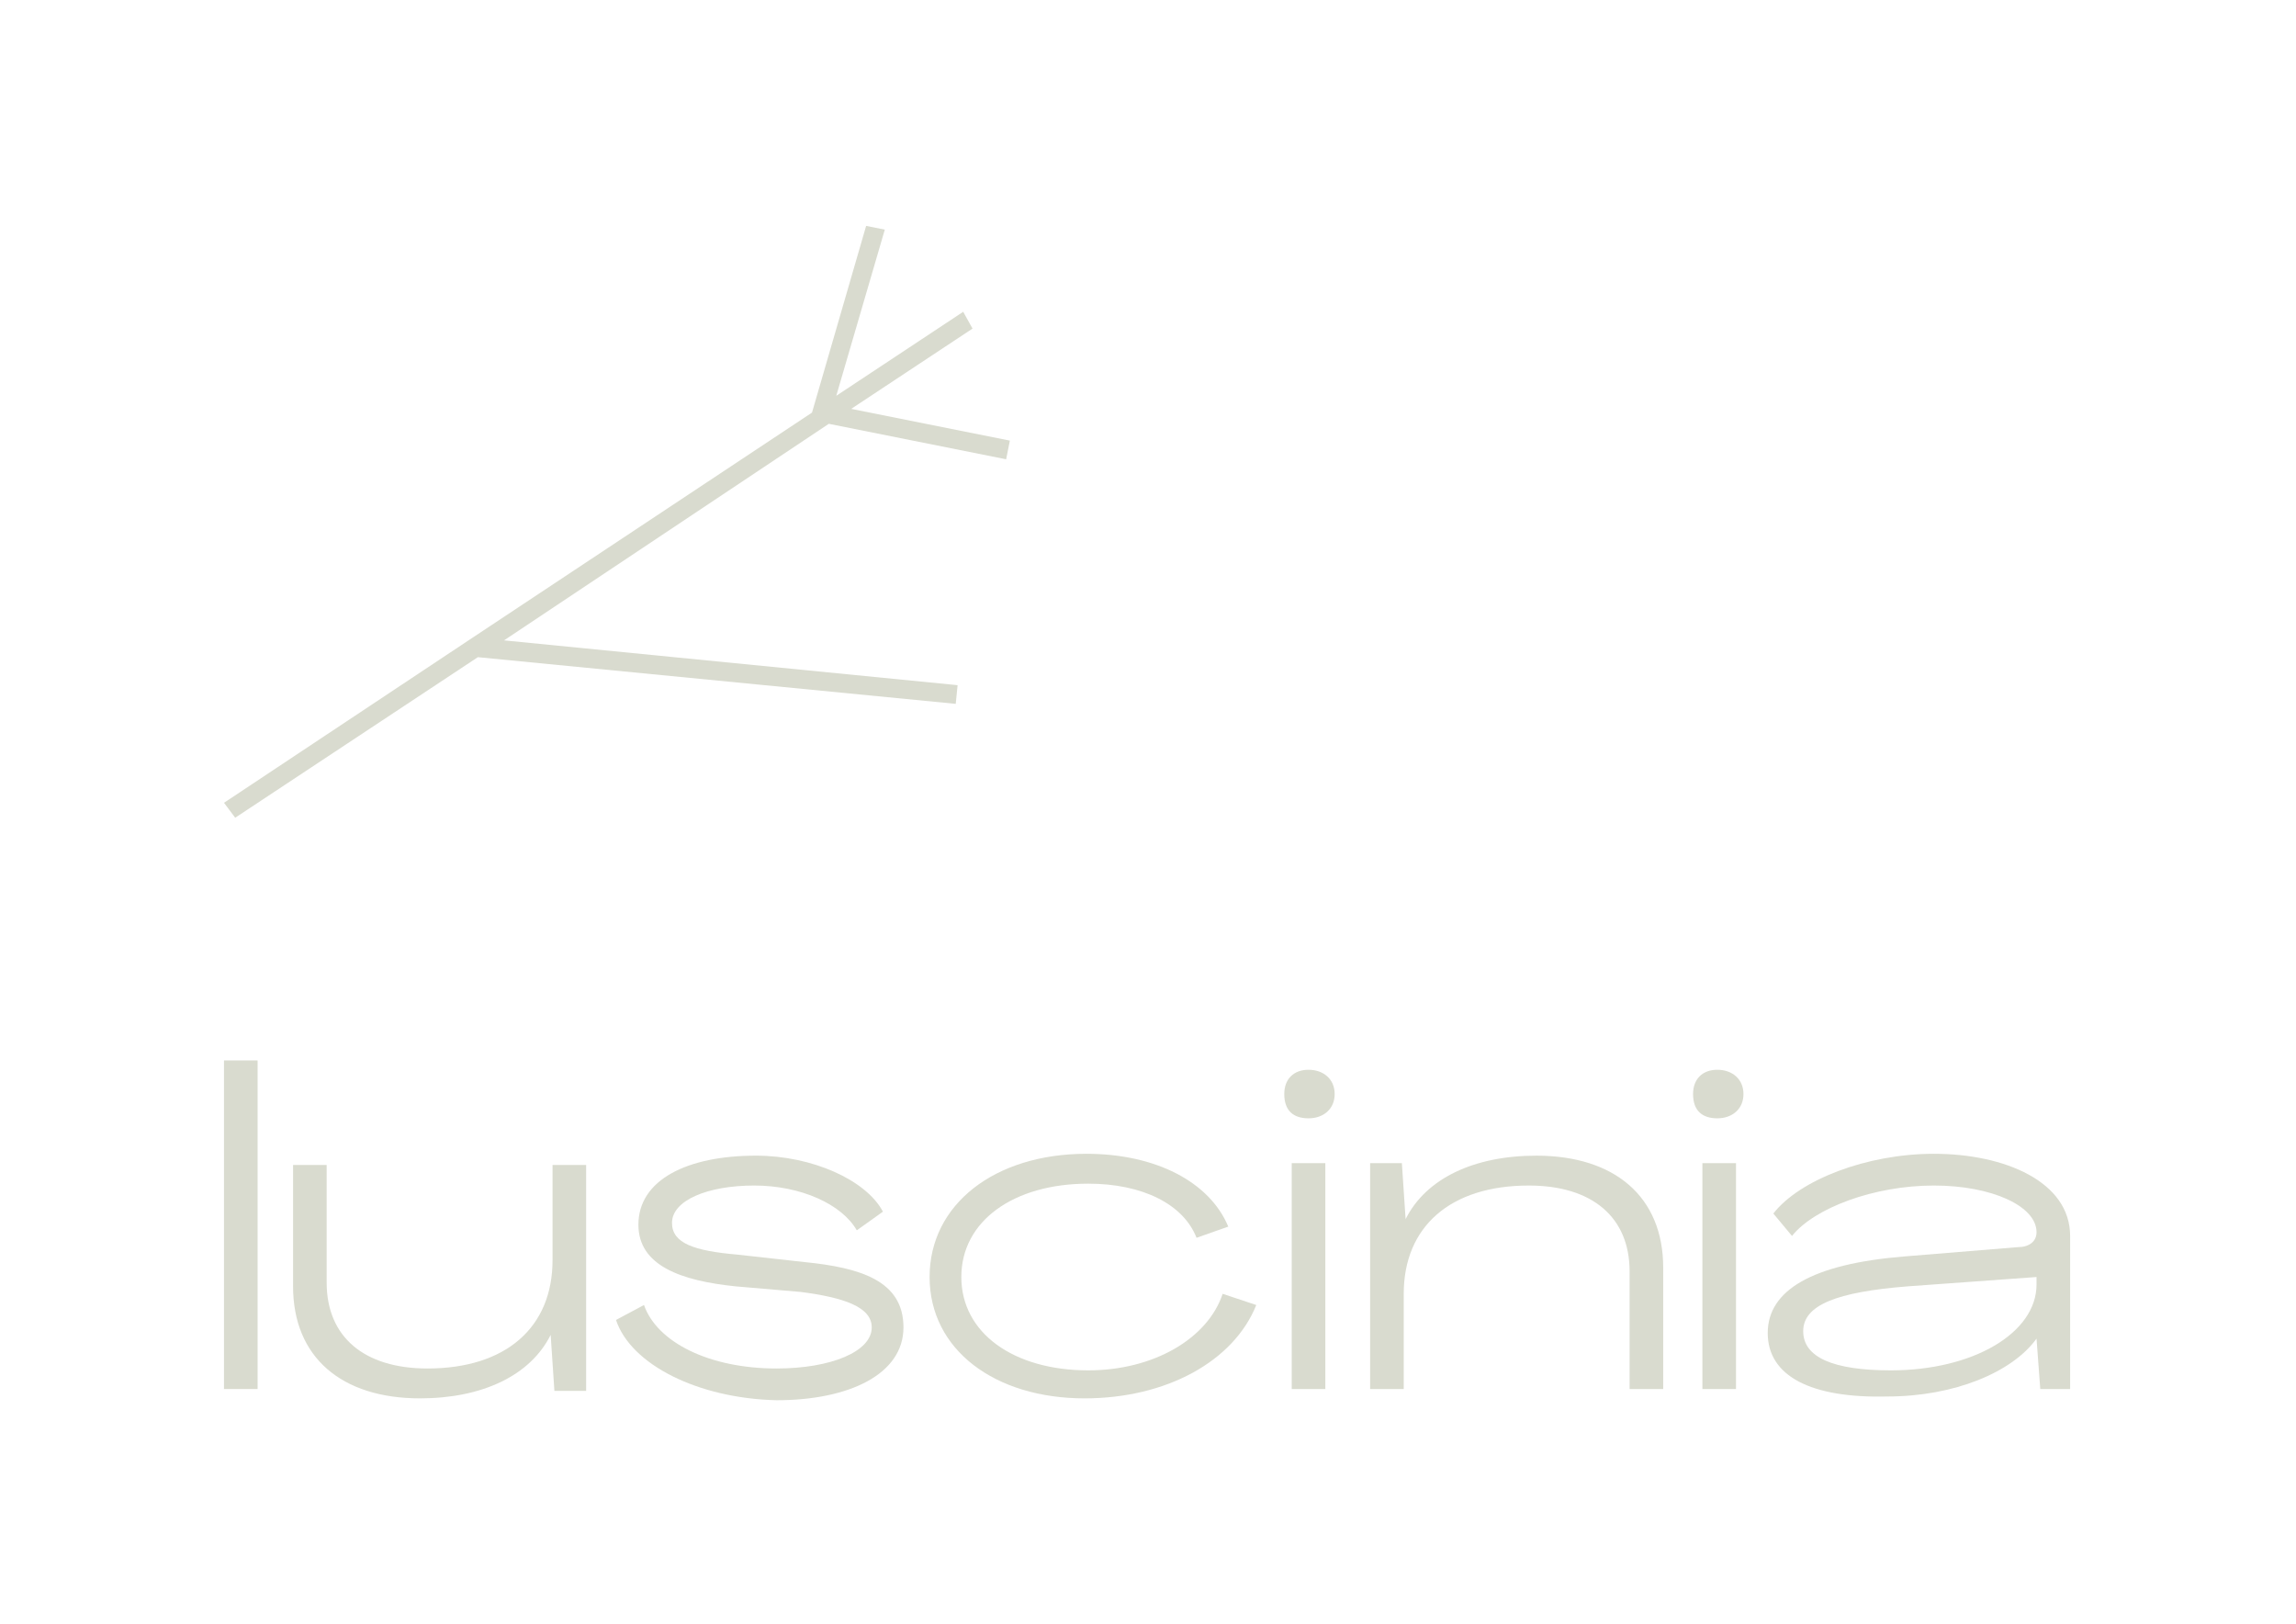 <?xml version="1.0" encoding="UTF-8"?> <!-- Generator: Adobe Illustrator 26.0.1, SVG Export Plug-In . SVG Version: 6.00 Build 0) --> <svg xmlns="http://www.w3.org/2000/svg" xmlns:xlink="http://www.w3.org/1999/xlink" id="logo" x="0px" y="0px" viewBox="0 0 123 87" style="enable-background:new 0 0 123 87;" xml:space="preserve"> <style type="text/css"> .st0{fill:#D9DBCF;} </style> <g> <polygon class="st0" points="53.9,24.6 54.1,23.6 45.6,21.9 52.1,17.6 51.6,16.7 44.8,21.2 47.4,12.3 46.4,12.1 43.5,22.1 25.4,34.1 25.4,34.1 25.4,34.1 12,43 12.6,43.8 25.6,35.2 51.2,37.7 51.3,36.7 27,34.3 44.4,22.7 "></polygon> <g> <path class="st0" d="M12,56.8h1.8v17.6H12V56.8z"></path> <path class="st0" d="M15.7,68.9v-6.5h1.8v6.3c0,2.9,2,4.6,5.4,4.6c4.2,0,6.7-2.2,6.7-5.8v-5.1h1.8v12.1h-1.7l-0.2-3h0 c-1.1,2.2-3.7,3.4-7,3.4C18.3,74.9,15.7,72.7,15.7,68.9z"></path> <path class="st0" d="M33,70.7l1.5-0.8c0.7,2,3.5,3.4,7.1,3.4c2.9,0,5.1-0.9,5.1-2.2c0-1.1-1.5-1.6-3.8-1.9l-3.5-0.3 c-2.9-0.3-5.2-1.1-5.2-3.3c0-2.4,2.6-3.7,6.3-3.7c3,0,5.9,1.3,6.8,3l-1.4,1c-0.8-1.4-3-2.4-5.5-2.4c-2.5,0-4.4,0.8-4.4,2 c0,1.1,1.2,1.5,3.5,1.7l3.6,0.4c3,0.3,5.3,1,5.3,3.5c0,2.5-2.9,3.9-6.8,3.9C37.4,74.9,33.8,73.1,33,70.7z"></path> <path class="st0" d="M49.8,68.4c0-3.9,3.5-6.6,8.4-6.6c3.7,0,6.6,1.5,7.6,3.9l-1.7,0.6c-0.7-1.8-2.9-2.9-5.8-2.9c-4,0-6.8,2-6.8,5 c0,3,2.8,5,6.8,5c3.5,0,6.4-1.7,7.2-4.1l1.8,0.6c-1.2,3-4.8,5-9.2,5C53.3,74.9,49.8,72.3,49.8,68.4z"></path> <path class="st0" d="M68.8,58.6c0-0.8,0.5-1.3,1.3-1.3s1.4,0.5,1.4,1.3c0,0.8-0.6,1.3-1.4,1.3S68.8,59.5,68.8,58.6z M69.2,62.3H71 v12.1h-1.8V62.3z"></path> <path class="st0" d="M89.1,67.9v6.5h-1.8v-6.3c0-2.9-2-4.6-5.4-4.6c-4.2,0-6.7,2.2-6.7,5.8v5.1h-1.8V62.3h1.7l0.2,3h0 c1.1-2.2,3.7-3.4,7-3.4C86.5,61.9,89.1,64.1,89.1,67.9z"></path> <path class="st0" d="M90.7,58.6c0-0.8,0.5-1.3,1.3-1.3s1.4,0.5,1.4,1.3c0,0.8-0.6,1.3-1.4,1.3S90.7,59.5,90.7,58.6z M91.2,62.3H93 v12.1h-1.8V62.3z"></path> <path class="st0" d="M94.7,71.4c0-2.3,2.4-3.7,7.3-4.1l6.1-0.5c0.6,0,1-0.3,1-0.8c0-1.4-2.4-2.5-5.5-2.5c-3.2,0-6.4,1.2-7.6,2.7 L95,65c1.4-1.8,5-3.2,8.6-3.2c3.8,0,7.3,1.5,7.3,4.4v8.2h-1.6l-0.2-2.7h0c-1.3,1.8-4.4,3.1-8,3.1C97,74.9,94.7,73.7,94.7,71.4z M109.1,68.8v-0.4l-6.9,0.5c-3.8,0.3-5.6,1-5.6,2.4c0,1.4,1.6,2.1,4.7,2.1C105.7,73.4,109.1,71.4,109.1,68.8z"></path> </g> </g> </svg> 